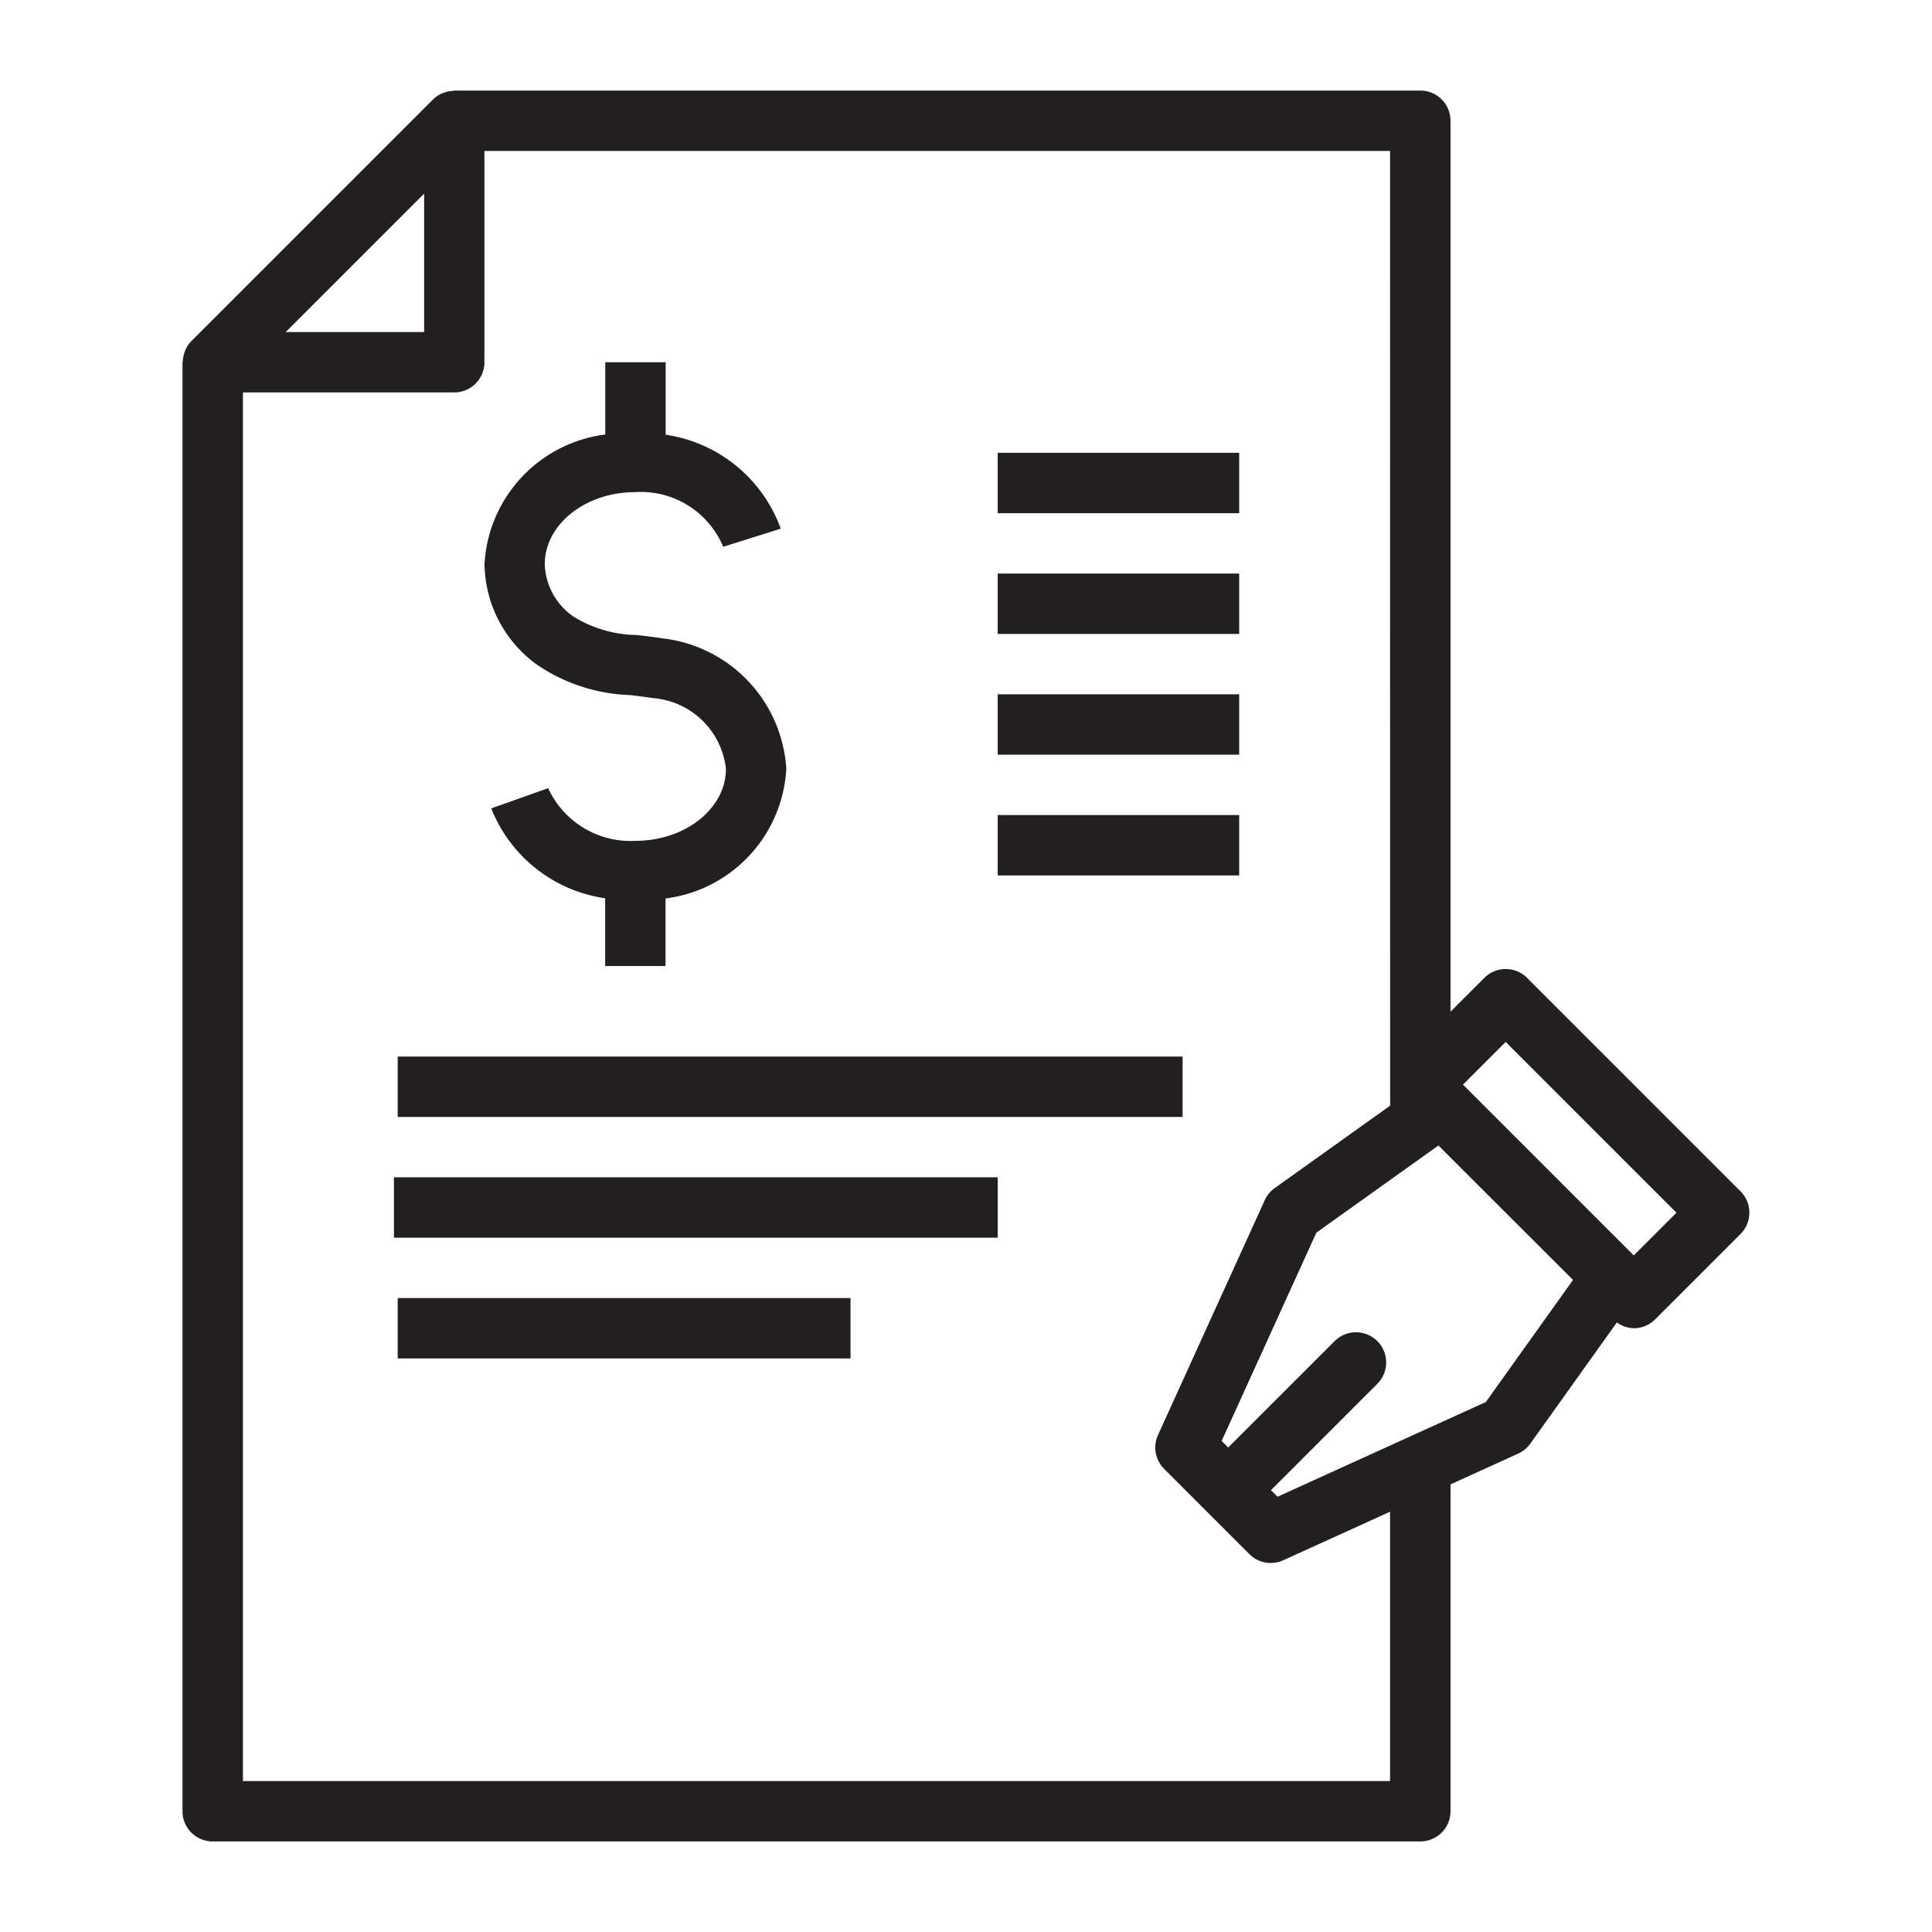 <svg xmlns="http://www.w3.org/2000/svg" viewBox="0 0 64 64" id="contract">
  <g>
    <path fill="#231f20" d="M16.05,18.692a4.177,4.177,0,0,0,1.719,3.313,5.8,5.8,0,0,0,3.1,1.02c.245.029.5.058.753.1a2.641,2.641,0,0,1,2.426,2.342c0,1.316-1.346,2.387-3,2.387a3,3,0,0,1-2.889-1.745l-1.885.67a4.786,4.786,0,0,0,3.773,2.977V32h2V29.763a4.581,4.581,0,0,0,4-4.3,4.637,4.637,0,0,0-4.119-4.319c-.282-.044-.558-.076-.827-.108a4.082,4.082,0,0,1-2.124-.624,2.2,2.2,0,0,1-.931-1.723c0-1.316,1.346-2.387,3-2.387a2.955,2.955,0,0,1,2.911,1.811l1.907-.6A4.8,4.8,0,0,0,22.05,14.4V12h-2v2.394A4.581,4.581,0,0,0,16.05,18.692Z"></path>
    <path fill="#231f20" d="M7.05,61h40a1,1,0,0,0,1-1V49.172l2.242-1.019a1,1,0,0,0,.4-.329l2.87-4.018a.986.986,0,0,0,.559.194,1,1,0,0,0,.707-.293l2.829-2.829a1,1,0,0,0,0-1.414l-7.071-7.071a1,1,0,0,0-1.414,0L48.05,33.515V4a1,1,0,0,0-1-1h-32c-.021,0-.04.011-.061.012a.982.982,0,0,0-.261.052.955.955,0,0,0-.091.032.986.986,0,0,0-.294.2l-8,8a.988.988,0,0,0-.2.293.954.954,0,0,0-.034.094.983.983,0,0,0-.051.257c0,.022-.013.041-.013.063V60A1,1,0,0,0,7.05,61Zm42.17-14.556-6.9,3.137-.217-.217,3.535-3.536a1,1,0,0,0-1.414-1.414L40.686,47.95l-.217-.217,3.138-6.9,4.042-2.887L52.108,42.4Zm.658-11.929,5.657,5.657-1.415,1.415-5.657-5.657ZM46.05,36.626l-3.824,2.731a1,1,0,0,0-.329.4l-3.536,7.778a1,1,0,0,0,.2,1.121l2.829,2.829a1,1,0,0,0,1.121.2l3.536-1.607V59h-38V13h7a1,1,0,0,0,1-1V5h30Zm-32-30.212V11H9.464Z"></path>
    <rect width="8" height="2" x="33.05" y="15" fill="#231f20"></rect>
    <rect width="8" height="2" x="33.05" y="19" fill="#231f20"></rect>
    <rect width="8" height="2" x="33.05" y="23" fill="#231f20"></rect>
    <rect width="8" height="2" x="33.05" y="27" fill="#231f20"></rect>
    <rect width="26" height="2" x="13.175" y="35" fill="#231f20"></rect>
    <rect width="20" height="2" x="13.05" y="39" fill="#231f20"></rect>
    <rect width="15" height="2" x="13.175" y="43" fill="#231f20"></rect>
  </g>
</svg>
